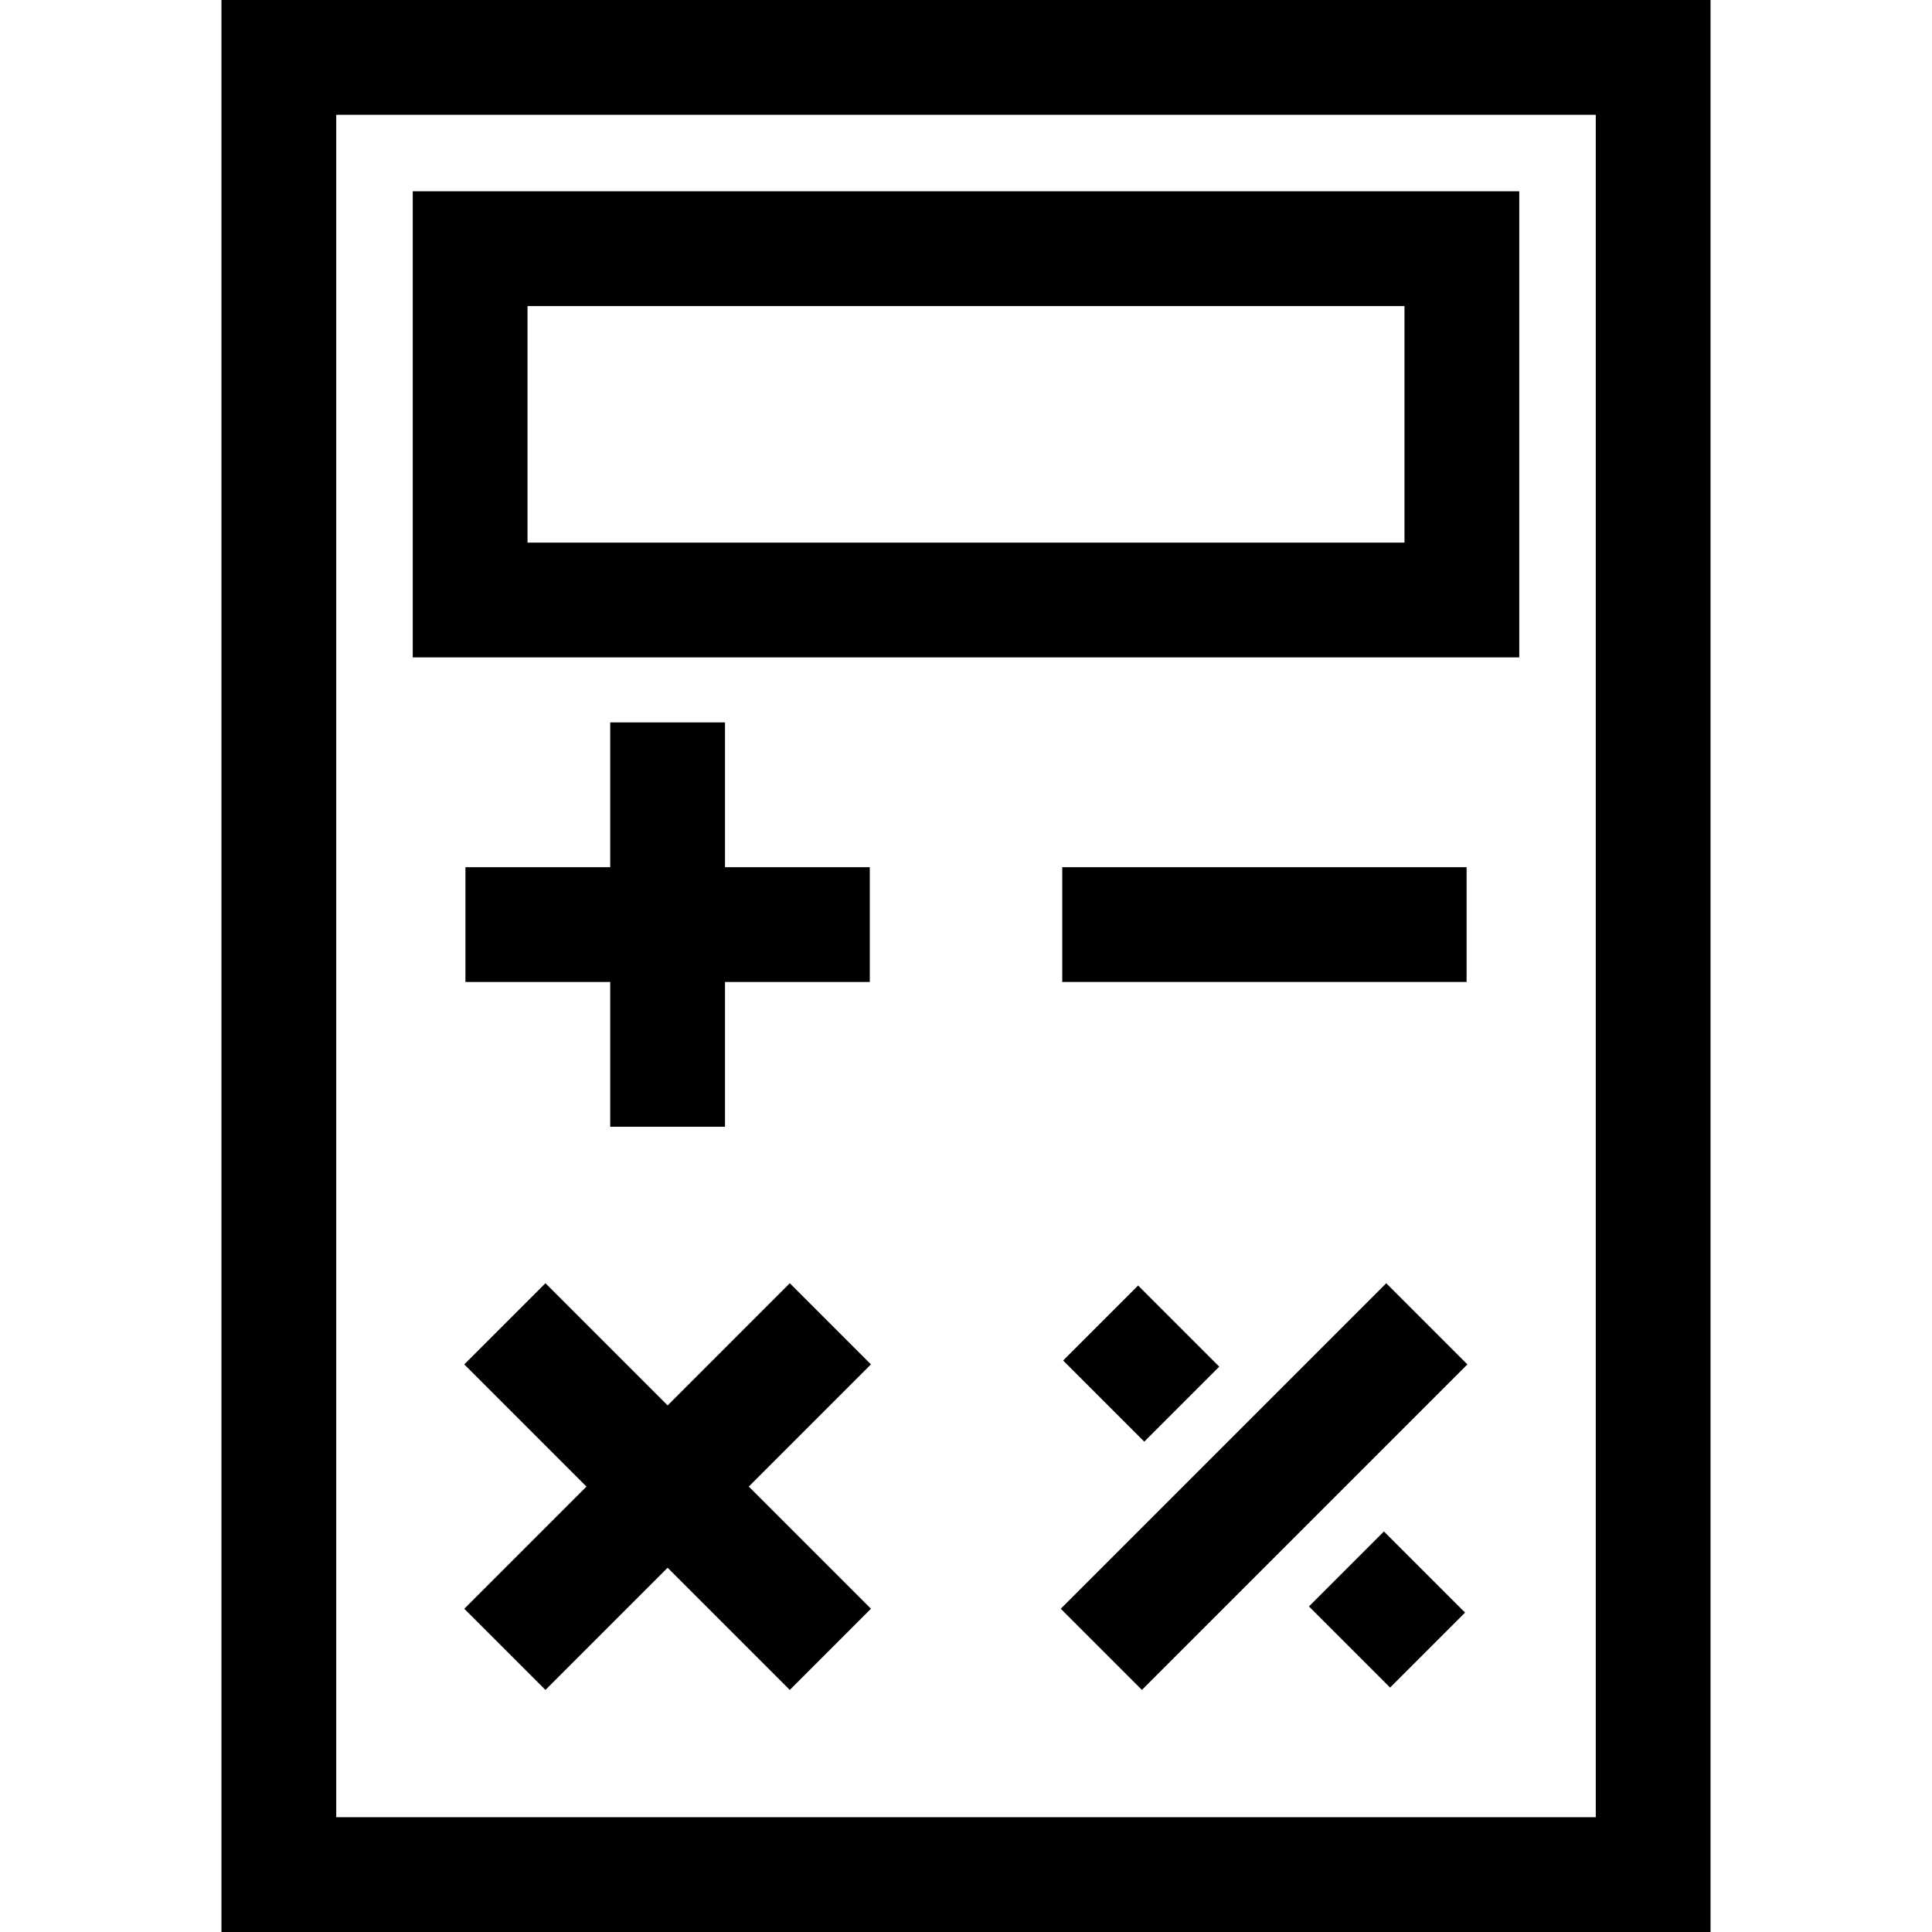 <?xml version="1.0" encoding="iso-8859-1"?>
<!-- Uploaded to: SVG Repo, www.svgrepo.com, Generator: SVG Repo Mixer Tools -->
<svg fill="#000000" version="1.1" id="Layer_1" xmlns="http://www.w3.org/2000/svg" xmlns:xlink="http://www.w3.org/1999/xlink" 
	 viewBox="0 0 512 512" xml:space="preserve">
<g>
	<g>
		<path d="M58.685,0v512h394.629V0H58.685z M422.897,481.583H89.103V30.417h333.795V481.583z"/>
	</g>
</g>
<g>
	<g>
		<path d="M109.381,50.695v123.515h293.238V50.695H109.381z M372.202,143.793H139.798V81.113h232.404V143.793z"/>
	</g>
</g>
<g>
	<g>
		<polygon points="192.134,229.815 192.134,191.447 161.717,191.447 161.717,229.815 123.347,229.815 123.347,260.233 
			161.717,260.233 161.717,298.602 192.134,298.602 192.134,260.233 230.502,260.233 230.502,229.815 		"/>
	</g>
</g>
<g>
	<g>
		<rect x="281.502" y="229.812" width="107.16" height="30.417"/>
	</g>
</g>
<g>
	<g>
		<polygon points="230.811,361.58 209.303,340.072 176.925,372.451 144.546,340.072 123.038,361.58 155.417,393.959 
			123.038,426.338 144.546,447.846 176.925,415.467 209.303,447.846 230.811,426.338 198.432,393.959 		"/>
	</g>
</g>
<g>
	<g>
		
			<rect x="274.07" y="378.756" transform="matrix(0.707 -0.707 0.707 0.707 -180.435 352.321)" width="122.002" height="30.417"/>
	</g>
</g>
<g>
	<g>
		
			<rect x="288.445" y="346.161" transform="matrix(0.707 -0.707 0.707 0.707 -166.927 319.742)" width="28.107" height="30.417"/>
	</g>
</g>
<g>
	<g>
		
			<rect x="353.602" y="411.333" transform="matrix(0.707 -0.707 0.707 0.707 -193.927 384.904)" width="28.107" height="30.417"/>
	</g>
</g>
</svg>